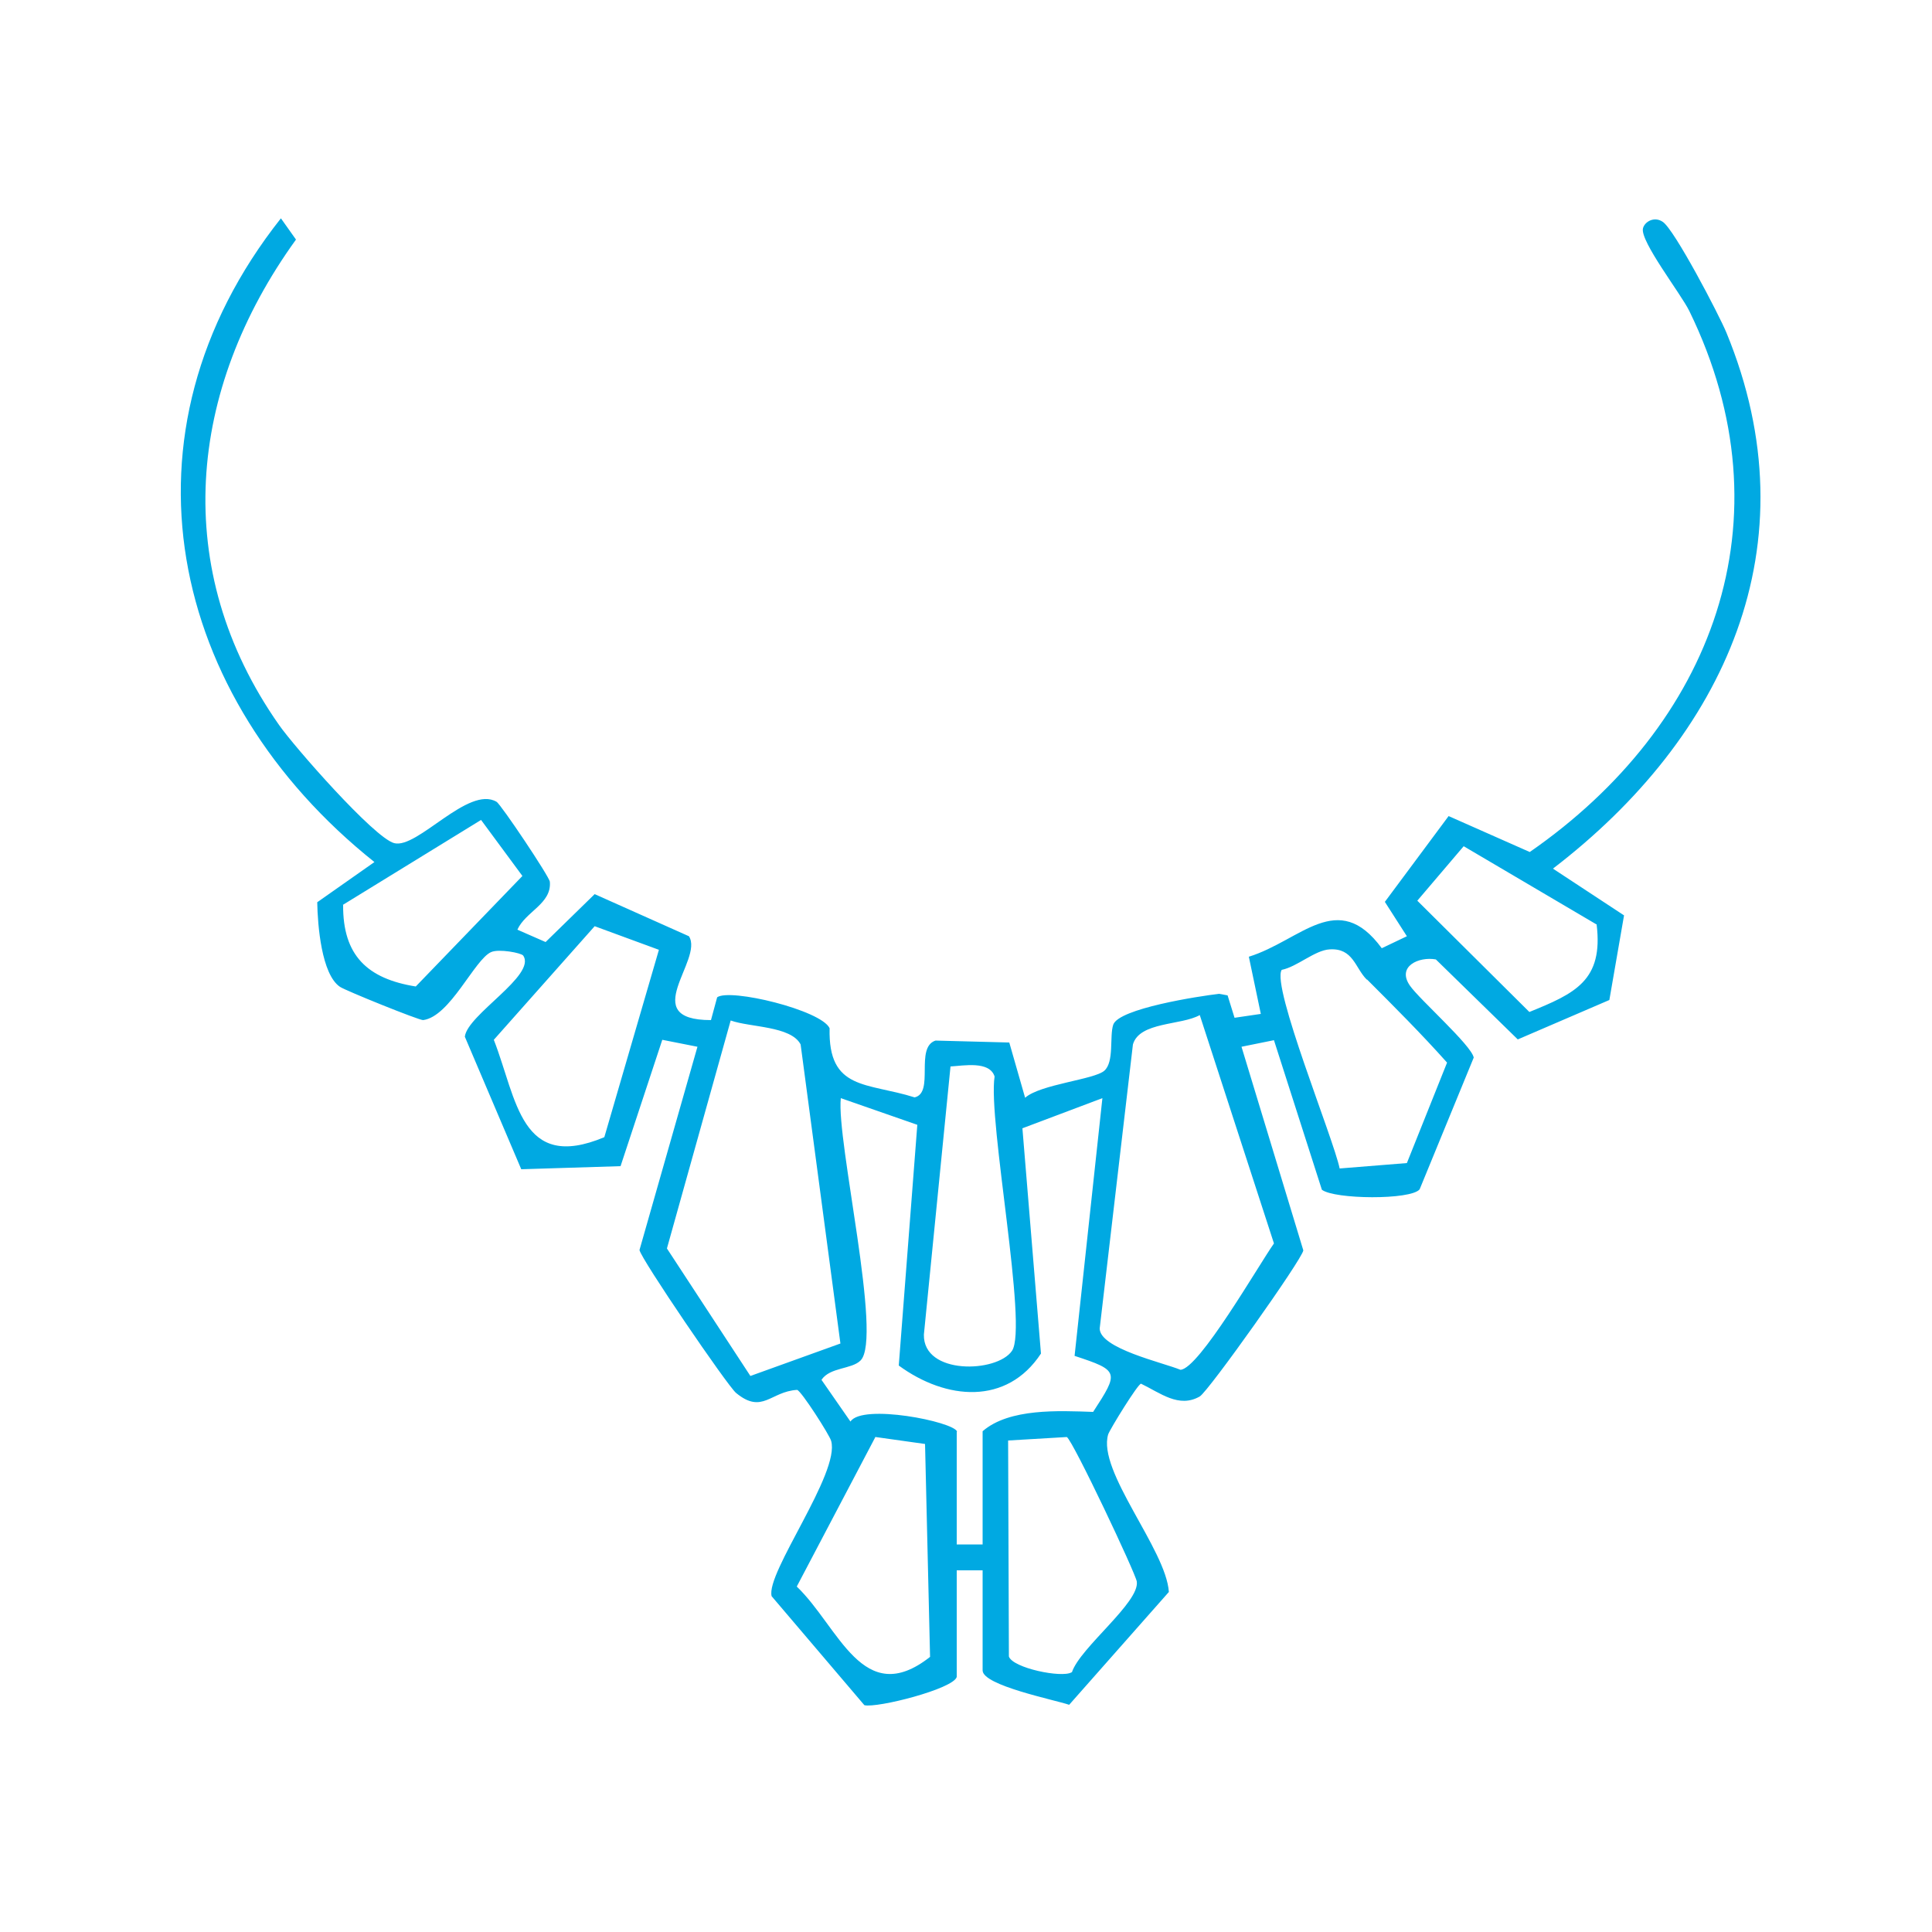 <?xml version="1.0" encoding="UTF-8"?>
<svg id="Layer_1" data-name="Layer 1" xmlns="http://www.w3.org/2000/svg" xmlns:xlink="http://www.w3.org/1999/xlink" viewBox="0 0 50 50">
  <defs>
    <style>
      .cls-1 {
        fill: #00a9e2;
      }

      .cls-2 {
        fill: #fff;
      }

      .cls-3 {
        fill: none;
      }

      .cls-4 {
        clip-path: url(#clippath);
      }
    </style>
    <clipPath id="clippath">
      <rect class="cls-3" width="50" height="50" rx="3.95" ry="3.95"/>
    </clipPath>
  </defs>
  <g id="Layer_2" data-name="Layer 2">
    <g class="cls-4">
      <rect class="cls-2" width="50" height="50"/>
    </g>
    <path class="cls-1" d="M24.76,43.4c-.09.31-2.06.81-2.39.73l-2.4-2.82c-.16-.6,1.78-3.19,1.54-4.02-.04-.15-.77-1.29-.88-1.32-.69.04-.9.64-1.58.08-.22-.18-2.47-3.48-2.5-3.7l1.5-5.26-.91-.18-1.08,3.27-2.57.08-1.46-3.43c.06-.57,1.86-1.59,1.51-2.1-.05-.07-.63-.18-.83-.09-.43.19-1.06,1.67-1.76,1.76-.12,0-2-.76-2.15-.86-.48-.32-.58-1.6-.59-2.19l1.48-1.04c-5.34-4.26-6.83-11.09-2.42-16.66l.39.55c-2.81,3.89-3.26,8.54-.44,12.56.39.56,2.46,2.92,2.98,3.06.6.16,1.92-1.5,2.65-1.07.11.06,1.37,1.94,1.38,2.07.05.57-.63.77-.84,1.24l.73.32,1.27-1.24,2.44,1.09c.39.61-1.36,2.17.57,2.17l.16-.59c.33-.24,2.69.33,2.91.8-.04,1.62.97,1.4,2.2,1.79.52-.12,0-1.29.54-1.47l1.91.05.41,1.43c.39-.35,1.79-.47,2.05-.7s.13-.89.23-1.19c.14-.42,2.22-.74,2.74-.8l.22.04.18.58.68-.1-.31-1.48c1.35-.42,2.3-1.77,3.44-.22l.65-.31-.57-.89,1.65-2.22,2.1.93c4.73-3.28,6.77-8.59,4.13-14-.22-.45-1.28-1.81-1.2-2.14.04-.17.29-.32.51-.17.3.19,1.46,2.41,1.65,2.87,2.26,5.49-.04,10.46-4.49,13.87l1.84,1.21-.38,2.19-2.37,1.02-2.12-2.07c-.44-.08-1.02.18-.67.68.25.36,1.59,1.54,1.65,1.86l-1.4,3.41c-.23.28-2.21.26-2.53.01l-1.24-3.87-.84.17,1.6,5.27c-.03.23-2.45,3.64-2.68,3.78-.54.31-1.02-.09-1.52-.33-.08,0-.8,1.17-.85,1.31-.29.95,1.5,2.98,1.57,4.08l-2.58,2.92c-.38-.13-2.24-.5-2.24-.89v-2.59h-.67s0,2.76,0,2.76ZM8.88,23.42c-.01,1.31.63,1.91,1.88,2.11l2.76-2.86-1.07-1.45-3.58,2.2h0ZM41.31,23.92l-3.43-2.02-1.2,1.41,2.9,2.88c1.18-.48,1.92-.81,1.74-2.27h-.01ZM17.05,24.58l-1.66-.61-2.61,2.94c.6,1.54.69,3.43,2.86,2.52l1.41-4.84h0ZM35.37,25.35c-.3-.3-.35-.82-.96-.78-.38.02-.84.45-1.24.53-.27.43,1.34,4.36,1.5,5.14l1.74-.14,1.04-2.6c-.66-.74-1.37-1.45-2.07-2.15h-.01ZM31.05,26.27c-.48.27-1.56.17-1.73.76l-.86,7.35c0,.52,1.63.88,2.09,1.07.48-.02,2.03-2.72,2.42-3.27,0,0-1.92-5.91-1.92-5.91ZM21.75,34.77l-1.03-7.74c-.25-.48-1.31-.44-1.81-.62l-1.65,5.9,2.16,3.3,2.33-.84ZM24.6,27.59l-.69,6.95c-.02,1.05,1.89.99,2.28.42.42-.62-.63-5.96-.45-7.1-.13-.41-.8-.28-1.14-.26h0ZM24.76,37.04v2.93h.67v-2.93c.69-.6,1.98-.53,2.86-.5.67-1.03.68-1.07-.48-1.45l.72-6.67-2.07.78.48,5.83c-.88,1.34-2.45,1.21-3.68.31l.48-6.23-1.98-.69c-.12,1.1,1.09,6.22.51,6.79-.23.23-.79.17-1.01.5l.75,1.08c.3-.47,2.67,0,2.76.26h-.01ZM22.66,37.18l-2.04,3.88c1.09,1.04,1.71,3.19,3.45,1.82l-.13-5.51-1.28-.18h0ZM27.74,43.28c.21-.64,1.76-1.81,1.68-2.35-.03-.21-1.64-3.62-1.81-3.74l-1.52.09.02,5.59c.1.3,1.37.56,1.62.41h0Z"/>
  </g>
</svg>